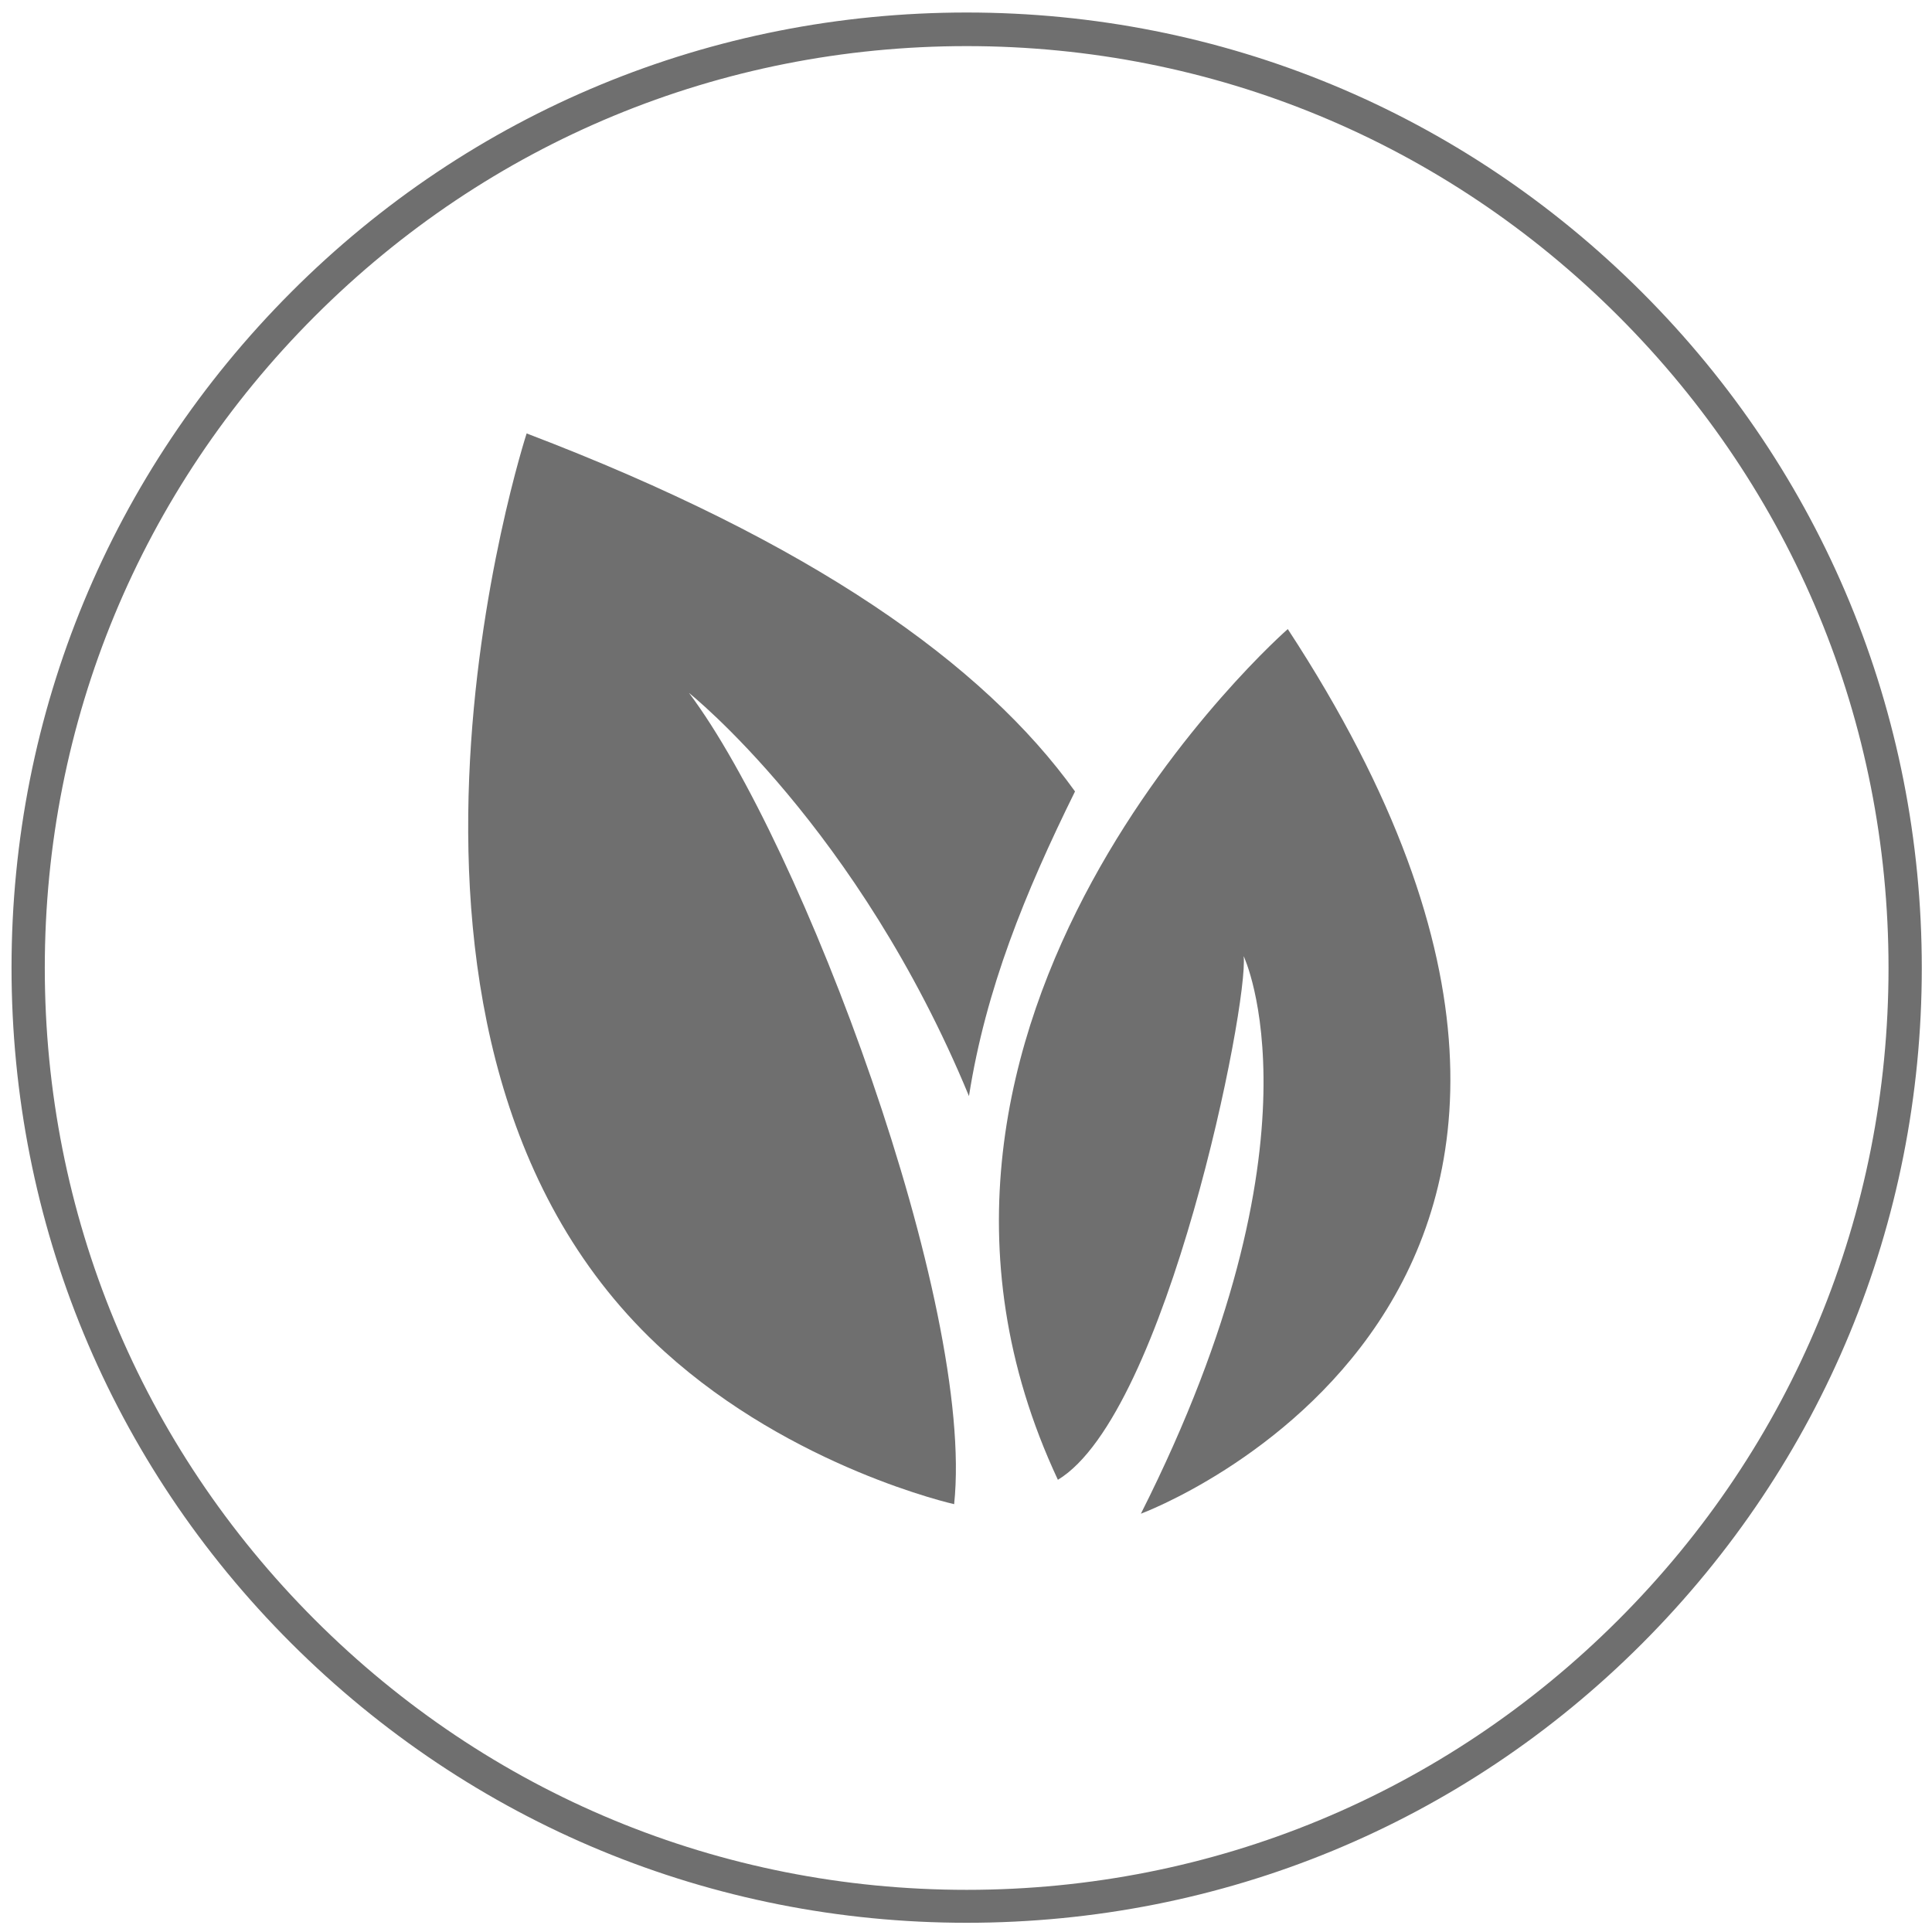 <?xml version="1.0" encoding="utf-8"?>
<!-- Generator: Adobe Illustrator 27.9.0, SVG Export Plug-In . SVG Version: 6.00 Build 0)  -->
<svg version="1.1" id="Ebene_1" xmlns="http://www.w3.org/2000/svg" xmlns:xlink="http://www.w3.org/1999/xlink" x="0px" y="0px"
	 viewBox="0 0 586.6 586.6" style="enable-background:new 0 0 586.6 586.6;" xml:space="preserve">
<style type="text/css">
	.st0{fill:#6F6F6F;}
</style>
<g>
	<defs>
		<rect id="SVGID_1_" x="3.4" y="3.7" width="580.3" height="580.3"/>
	</defs>
	<clipPath id="SVGID_00000149368309788527905540000014824905463075284409_">
		<use xlink:href="#SVGID_1_"  style="overflow:visible;"/>
	</clipPath>
</g>
<path class="st0" d="M293.5,583.8c-77.5,0-150.3-30.2-205.1-84.9S3.5,371.3,3.5,293.8c0-77.5,30.2-150.3,84.9-205.1
	S216,3.8,293.5,3.8C371,3.8,443.8,34,498.6,88.8s84.9,127.6,84.9,205.1s-30.2,150.3-84.9,205.1S371,583.8,293.5,583.8z M293.5,14
	c-74.8,0-145,29.1-197.9,82s-82,123.1-82,197.9s29.1,145,82,197.9c52.9,52.9,123.1,82,197.9,82s145-29.1,197.9-82
	c52.9-52.9,82-123.1,82-197.9s-29.1-145-82-197.9C438.5,43.1,368.3,14,293.5,14z"/>
<path class="st0" d="M346.4,459.6c0,0,177.5-65.5,44.6-268.6c0,0-135.3,118.4-69.8,258.3c33.1-20,58-144.6,56.4-159
	C377.6,290.3,404,345.4,346.4,459.6"/>
<path class="st0" d="M326.4,240.3c-27.7-38.6-79.9-75.7-166.5-108.7c0,0-60.5,186,41.9,278.8c39.1,35.4,87.9,46.3,87.9,46.3
	c6.4-60.6-46.2-200.7-80.5-246.3c0,0,51.3,40.8,85,122.4C299.3,300.3,311.2,271.1,326.4,240.3"/>
</svg>
